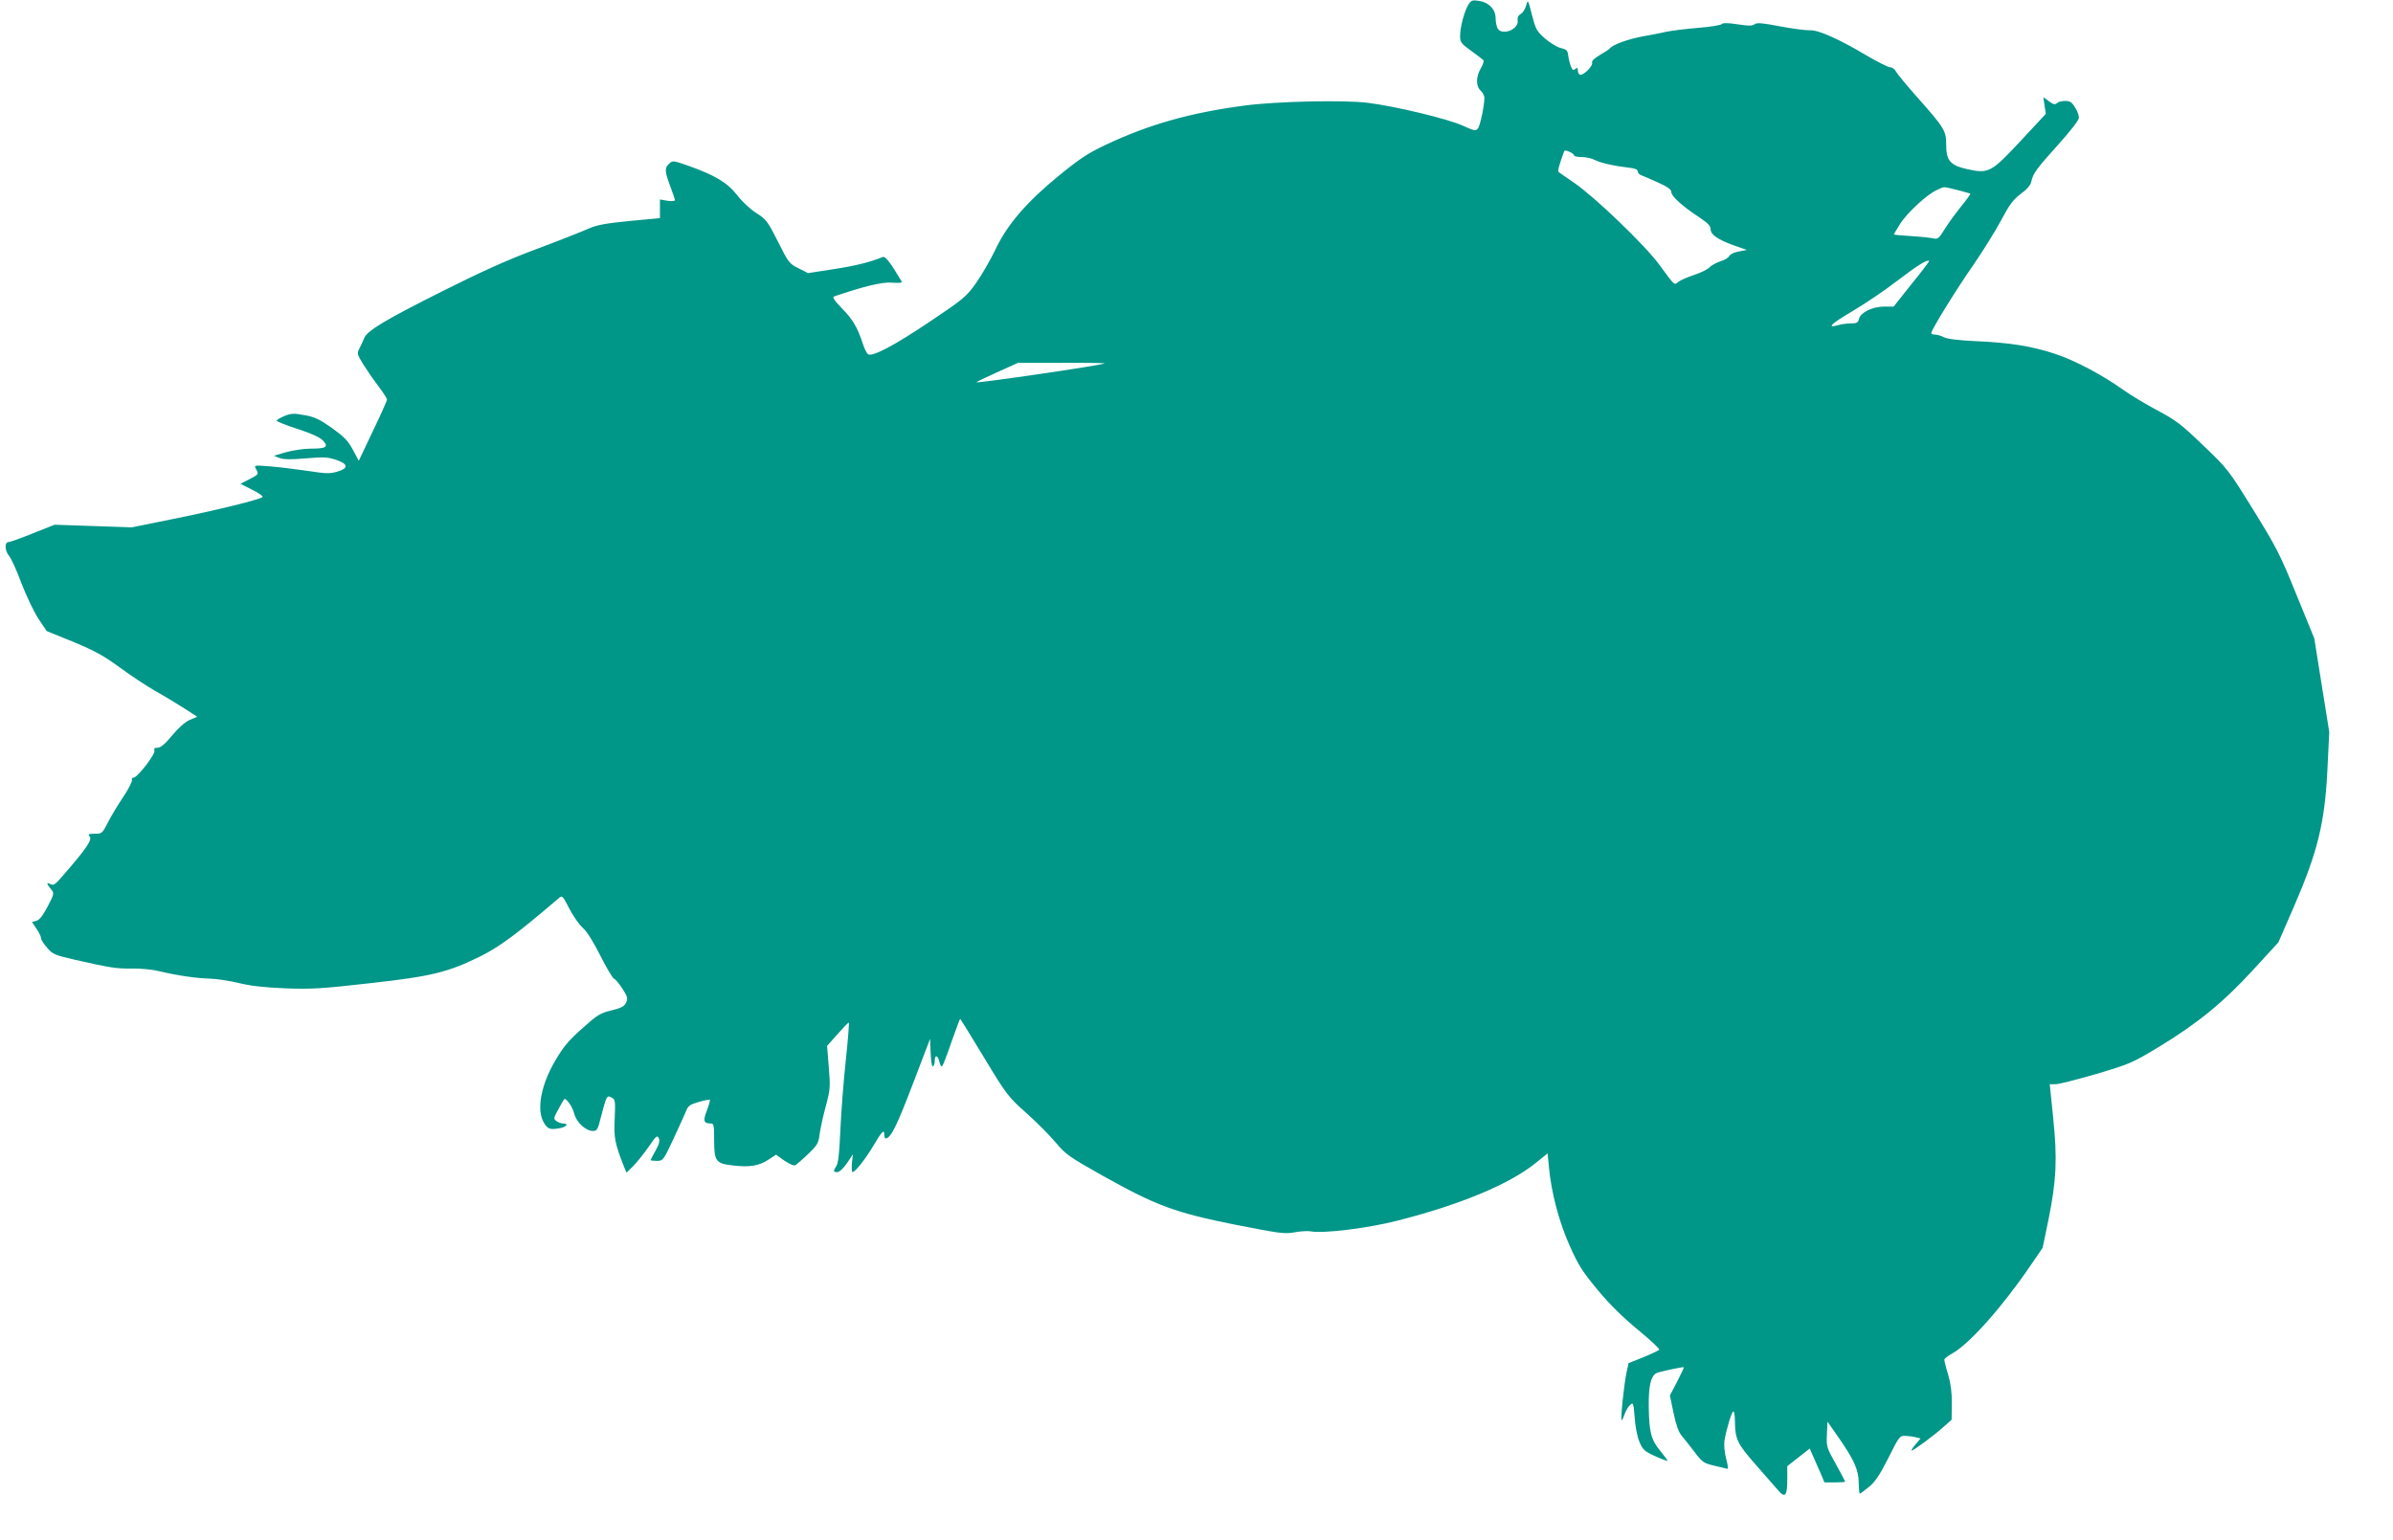 <?xml version="1.0" standalone="no"?>
<!DOCTYPE svg PUBLIC "-//W3C//DTD SVG 20010904//EN"
 "http://www.w3.org/TR/2001/REC-SVG-20010904/DTD/svg10.dtd">
<svg version="1.0" xmlns="http://www.w3.org/2000/svg"
 width="1280pt" height="824pt" viewBox="0 0 1280 824"
 preserveAspectRatio="xMidYMid meet">
<g transform="translate(0,824) scale(0.1,-0.1)"
fill="#009688" stroke="none">
<path d="M7855 8216 c-21 -32 -45 -120 -45 -168 0 -34 5 -41 58 -79 31 -23 61
-45 66 -50 5 -4 -1 -24 -13 -44 -27 -46 -27 -96 -1 -120 11 -10 20 -27 20 -38
0 -41 -22 -146 -34 -163 -12 -16 -18 -15 -82 14 -79 36 -361 104 -508 122
-125 16 -492 8 -661 -15 -288 -38 -510 -101 -737 -208 -96 -45 -142 -75 -252
-165 -173 -141 -280 -264 -343 -400 -26 -53 -71 -132 -102 -176 -53 -74 -66
-85 -251 -209 -185 -124 -298 -184 -325 -173 -7 2 -21 29 -30 58 -29 88 -54
130 -113 190 -39 40 -51 59 -41 62 161 55 257 78 310 74 39 -3 56 -1 52 6 -59
100 -87 137 -102 131 -65 -27 -145 -47 -263 -65 l-136 -21 -51 26 c-49 24 -54
31 -110 143 -55 109 -63 119 -115 152 -31 19 -76 61 -103 96 -53 68 -119 107
-266 159 -75 26 -79 27 -97 10 -26 -23 -25 -41 5 -121 14 -36 25 -70 25 -75 0
-5 -18 -6 -40 -3 l-40 7 0 -50 0 -50 -162 -15 c-130 -13 -174 -21 -220 -41
-31 -14 -154 -63 -275 -108 -158 -59 -296 -121 -503 -225 -313 -157 -406 -213
-422 -253 -6 -14 -17 -39 -25 -54 -14 -27 -13 -31 18 -83 19 -30 55 -83 81
-117 26 -34 47 -67 48 -74 0 -7 -34 -83 -76 -170 l-75 -158 -32 60 c-26 48
-47 69 -112 116 -66 46 -92 59 -146 68 -56 11 -71 10 -107 -4 -23 -10 -42 -21
-42 -25 0 -5 51 -25 113 -45 76 -25 119 -45 135 -62 31 -34 17 -43 -68 -43
-36 0 -94 -9 -130 -19 l-65 -19 30 -12 c22 -8 59 -9 140 -2 93 8 118 7 160 -7
68 -22 72 -46 9 -64 -41 -12 -61 -11 -158 4 -61 9 -151 20 -199 24 -87 7 -89
7 -78 -13 16 -29 16 -29 -36 -56 l-47 -24 63 -32 c35 -17 60 -35 55 -39 -16
-14 -248 -71 -477 -117 l-222 -45 -206 7 -207 7 -116 -46 c-64 -26 -123 -47
-131 -47 -22 0 -19 -49 4 -74 10 -12 40 -76 65 -144 26 -68 67 -154 91 -191
l45 -67 143 -58 c115 -48 162 -74 247 -136 58 -43 143 -99 190 -126 47 -26
116 -68 155 -93 l70 -45 -40 -17 c-25 -11 -60 -42 -94 -83 -38 -46 -62 -66
-78 -66 -16 0 -21 -4 -17 -15 7 -18 -91 -145 -112 -145 -7 0 -11 -6 -8 -13 2
-7 -19 -49 -48 -92 -29 -43 -66 -105 -82 -137 -29 -56 -31 -58 -69 -58 -34 0
-38 -2 -27 -15 14 -17 -18 -64 -132 -196 -53 -62 -61 -68 -80 -58 -22 12 -19
1 9 -33 13 -15 11 -25 -22 -87 -26 -50 -45 -73 -61 -77 l-23 -6 24 -36 c14
-20 25 -43 25 -52 0 -8 15 -31 33 -51 29 -34 42 -39 147 -63 194 -44 222 -48
305 -47 44 1 109 -5 145 -14 101 -24 199 -38 270 -40 36 -1 106 -11 155 -23
63 -16 137 -24 250 -29 141 -5 195 -2 450 27 335 37 423 59 600 147 102 52
190 117 417 311 15 13 20 7 53 -58 20 -39 52 -85 71 -102 23 -20 57 -74 95
-150 33 -65 66 -121 74 -124 8 -3 28 -27 45 -54 27 -42 29 -51 19 -73 -9 -20
-25 -29 -78 -42 -60 -14 -76 -24 -156 -96 -72 -63 -101 -98 -144 -171 -78
-132 -103 -267 -61 -335 20 -34 34 -38 89 -27 33 7 43 24 13 24 -10 0 -26 6
-36 13 -16 12 -15 16 10 62 15 28 29 52 31 54 9 12 45 -38 54 -75 12 -48 62
-94 101 -94 21 0 26 8 42 73 30 115 32 120 57 106 20 -10 21 -17 17 -112 -5
-103 0 -132 51 -261 l12 -29 35 34 c19 19 56 65 82 102 41 61 48 66 56 48 6
-14 2 -32 -18 -67 -14 -25 -26 -48 -26 -50 0 -2 15 -4 33 -4 33 0 35 2 89 117
30 65 61 132 68 150 10 27 21 35 67 48 30 9 57 14 60 12 2 -3 -5 -28 -16 -58
-22 -56 -17 -69 22 -69 15 0 17 -11 17 -90 0 -113 9 -125 105 -135 86 -10 137
-1 186 32 l40 26 45 -32 c28 -19 50 -28 59 -24 7 5 38 31 68 60 49 47 55 58
61 105 4 29 18 96 33 150 24 90 25 103 16 210 l-9 113 55 62 c31 35 58 63 61
63 3 0 -4 -91 -16 -203 -12 -112 -25 -280 -29 -373 -5 -117 -11 -176 -21 -191
-18 -29 -18 -33 5 -33 11 0 31 19 51 47 l32 48 -5 -47 c-2 -27 -1 -48 3 -48
14 0 68 68 111 140 46 78 59 91 59 61 0 -12 3 -21 7 -21 27 0 60 67 144 287
l94 246 3 -77 c2 -45 7 -74 12 -71 6 4 10 17 10 31 0 34 17 30 25 -7 4 -17 10
-27 15 -22 4 4 27 63 50 131 24 67 44 122 46 122 1 0 59 -93 128 -208 122
-201 129 -210 227 -297 55 -49 126 -121 157 -158 53 -63 70 -75 253 -178 286
-160 386 -196 704 -260 240 -47 265 -51 320 -41 33 6 72 8 86 5 65 -13 309 17
467 58 340 87 599 196 738 309 l62 50 7 -72 c13 -140 55 -297 112 -424 46
-103 68 -137 151 -237 65 -78 136 -147 215 -212 64 -53 115 -100 112 -105 -2
-4 -40 -22 -84 -40 l-80 -32 -11 -51 c-13 -62 -33 -248 -26 -254 2 -2 9 11 15
30 7 19 20 42 30 51 17 16 18 13 25 -68 3 -48 14 -104 26 -131 17 -40 27 -49
82 -74 35 -16 65 -27 67 -25 2 1 -15 24 -37 51 -50 60 -61 100 -63 239 -1 108
10 160 40 178 10 7 145 36 148 32 1 -1 -15 -36 -36 -77 l-39 -74 20 -95 c13
-63 28 -103 43 -120 12 -14 42 -52 68 -86 42 -56 50 -61 104 -74 32 -7 63 -15
70 -17 8 -3 7 12 -4 54 -9 34 -12 73 -9 97 11 63 39 156 48 156 4 0 8 -24 8
-52 1 -97 12 -120 111 -233 52 -59 106 -121 120 -137 37 -44 49 -30 49 56 l0
73 60 47 60 47 20 -45 c11 -25 29 -66 40 -91 l19 -45 56 0 c30 0 55 2 55 4 0
2 -23 44 -50 94 -49 87 -51 93 -48 159 l3 68 56 -80 c86 -123 111 -178 111
-247 1 -32 3 -58 6 -58 3 0 25 16 49 36 34 28 57 63 104 155 58 116 60 119 92
118 17 -1 43 -4 56 -8 l24 -6 -28 -33 c-15 -17 -24 -32 -20 -32 10 0 124 84
172 128 l42 37 1 85 c1 59 -5 106 -19 155 -12 38 -21 75 -21 81 0 6 19 21 43
34 91 51 266 247 418 470 l65 95 32 155 c42 208 47 322 24 543 l-18 177 31 0
c17 0 115 25 218 55 179 53 193 59 335 145 202 122 344 237 505 413 l134 146
86 198 c123 284 162 441 176 722 l10 205 -40 250 -40 251 -96 235 c-87 215
-107 253 -230 452 -133 215 -137 220 -268 345 -117 113 -146 135 -246 188 -62
33 -145 83 -184 111 -109 78 -260 158 -365 192 -122 40 -239 59 -420 67 -93 4
-154 12 -172 21 -15 8 -36 14 -48 14 -11 0 -20 4 -20 8 0 17 138 240 227 367
49 72 115 177 146 235 45 85 65 112 106 143 33 24 53 47 56 65 10 45 27 68
143 197 70 78 112 132 112 146 0 12 -9 37 -21 55 -16 27 -27 34 -53 34 -18 0
-37 -5 -44 -12 -9 -9 -19 -7 -42 10 l-30 22 6 -44 7 -45 -133 -143 c-159 -171
-173 -178 -287 -153 -92 21 -113 45 -113 133 0 72 -10 89 -155 252 -56 63
-107 125 -114 138 -6 12 -20 22 -31 22 -10 0 -65 28 -122 61 -149 89 -263 140
-307 137 -20 -1 -91 8 -159 21 -95 18 -125 21 -137 11 -11 -9 -32 -9 -91 0
-52 8 -79 8 -83 2 -4 -6 -61 -16 -129 -21 -67 -6 -141 -15 -164 -20 -24 -6
-83 -17 -133 -26 -80 -15 -161 -45 -175 -65 -3 -4 -26 -19 -52 -34 -30 -18
-45 -32 -42 -41 6 -16 -41 -65 -62 -65 -8 0 -14 10 -14 21 0 17 -3 19 -14 10
-11 -9 -16 -6 -24 16 -6 16 -12 41 -14 58 -3 25 -9 31 -39 38 -20 4 -58 28
-85 51 -45 40 -50 50 -70 127 -21 83 -21 84 -31 49 -5 -19 -18 -39 -29 -45
-13 -7 -18 -18 -16 -34 7 -49 -85 -84 -108 -42 -5 11 -10 35 -10 53 0 47 -35
85 -87 93 -37 6 -43 4 -58 -19z m565 -808 c0 -4 18 -8 40 -8 23 0 55 -7 71
-16 33 -16 103 -32 182 -41 32 -3 47 -10 47 -19 0 -8 8 -17 18 -21 9 -3 50
-21 90 -39 54 -24 72 -38 72 -52 0 -22 61 -77 153 -137 42 -28 57 -44 57 -61
0 -29 37 -55 125 -87 l69 -24 -42 -8 c-24 -4 -46 -14 -52 -24 -5 -10 -26 -23
-48 -29 -21 -7 -47 -21 -57 -31 -9 -11 -47 -30 -84 -42 -36 -12 -74 -29 -84
-37 -21 -19 -19 -21 -100 90 -75 104 -348 366 -457 440 -41 28 -78 54 -83 58
-6 5 1 32 28 107 3 10 10 10 30 1 14 -6 25 -15 25 -20z m2048 -184 c37 -10 69
-18 71 -20 2 -2 -21 -34 -52 -72 -30 -38 -70 -92 -87 -121 -29 -47 -36 -52
-59 -46 -14 3 -68 9 -118 12 -51 3 -93 7 -93 9 0 2 16 28 34 57 39 61 146 159
197 181 42 19 28 19 107 0z m-243 -503 l-96 -121 -50 0 c-63 0 -126 -31 -135
-65 -5 -21 -12 -25 -43 -25 -20 0 -51 -4 -68 -9 -66 -19 -39 7 75 74 64 38
172 110 239 162 111 85 162 116 172 107 2 -1 -40 -57 -94 -123z m-4316 -425
c-9 -9 -679 -107 -687 -101 -1 1 48 25 110 53 l113 51 234 0 c129 1 232 -1
230 -3z"/>
</g>
</svg>
